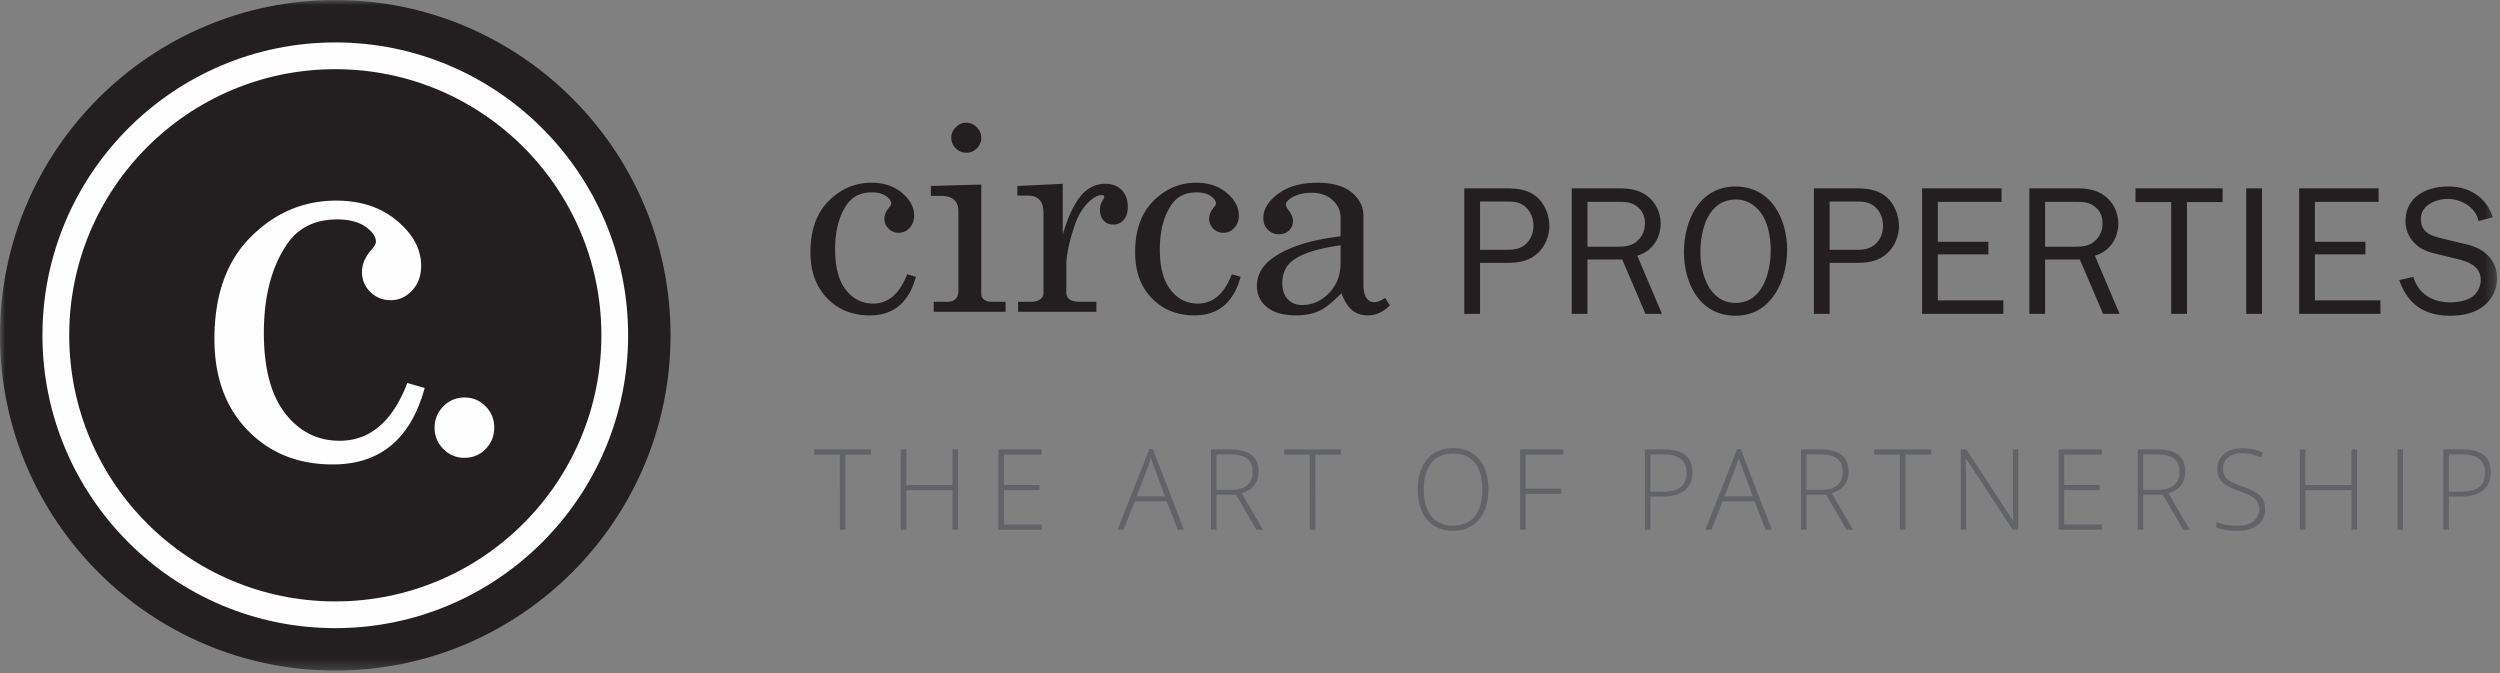 <svg width="245" height="66" xmlns="http://www.w3.org/2000/svg" xmlns:xlink="http://www.w3.org/1999/xlink"><rect width="100%" height="100%" fill="#808080" stroke="none"/><defs><path id="a" d="M0 65.717h244.708V0H0z"/></defs><g fill="none" fill-rule="evenodd"><path d="M147.643 24.483c.734 0 1.383-.072 1.955-.63.45-.446.683-1.075.683-1.701 0-.737-.267-1.472-.862-1.939-.519-.412-1.042-.466-1.668-.466h-2.707v4.736h2.6zm-4.144 6.279V18.455h4.127c1.056 0 2.117.125 2.96.825.806.683 1.255 1.83 1.255 2.872 0 .95-.393 1.935-1.074 2.598-.827.81-1.85 1.008-2.962 1.008h-2.76v5.004h-1.546zm14.961-6.584c.825 0 1.506-.054 2.118-.68.43-.433.628-1.024.628-1.616 0-.718-.27-1.31-.862-1.705-.535-.376-1.059-.393-1.704-.393h-3.068v4.394h2.888zm2.798 6.584l-2.277-5.328h-3.41v5.328h-1.54V18.455h4.609c1.004 0 1.972.125 2.8.754.822.629 1.306 1.65 1.306 2.692 0 1.452-.86 2.761-2.293 3.157l2.421 5.704h-1.616zm12.272-6.208c0-1.093-.183-2.368-.738-3.353-.557-.97-1.505-1.65-2.653-1.65-2.745 0-3.5 2.957-3.5 5.165 0 2.117.862 4.97 3.461 4.97 2.64 0 3.43-3.015 3.43-5.132m-8.504.145c0-3.068 1.505-6.423 5.057-6.423 3.463 0 5.058 3.159 5.058 6.19 0 3.012-1.54 6.475-5.04 6.475-3.533 0-5.075-3.158-5.075-6.242m16.882-.216c.734 0 1.38-.072 1.955-.63.449-.446.677-1.075.677-1.701 0-.737-.267-1.472-.86-1.939-.52-.412-1.038-.466-1.667-.466h-2.709v4.736h2.604zm-4.147 6.279V18.455h4.13c1.055 0 2.111.125 2.957.825.806.683 1.255 1.83 1.255 2.872 0 .95-.393 1.935-1.076 2.598-.826.81-1.85 1.008-2.96 1.008h-2.763v5.004h-1.543zm18.567 0h-7.963V18.455h7.784v1.329h-6.241v3.91h4.949v1.236h-4.95v4.503h6.42zm6.978-6.584c.826 0 1.508-.054 2.114-.68.434-.433.63-1.024.63-1.616 0-.718-.27-1.31-.86-1.705-.54-.376-1.058-.393-1.702-.393h-3.068v4.394h2.886zm2.8 6.584l-2.282-5.328h-3.404v5.328h-1.544V18.455h4.612c1 0 1.972.125 2.798.754.822.629 1.31 1.65 1.31 2.692 0 1.452-.866 2.761-2.298 3.157l2.422 5.704h-1.614zm6.671 0V19.801h-3.495v-1.346h8.536v1.346h-3.496v10.961z" fill="#231F20"/><mask id="b" fill="#fff"><use xlink:href="#a"/></mask><path fill="#231F20" mask="url(#b)" d="M220.131 30.762h1.545V18.455h-1.545zm13.151 0h-7.966V18.455h7.787v1.329h-6.244v3.91h4.951v1.236h-4.95v4.503h6.422zm3.228-3.625c.5 1.707 1.92 2.493 3.642 2.493.735 0 1.63-.163 2.208-.607.464-.361.752-.99.752-1.58 0-1.238-1.022-1.74-2.1-2.01l-2.047-.503c-.822-.197-1.576-.393-2.22-.985a3.055 3.055 0 01-1.004-2.28c0-2.365 2.043-3.39 4.18-3.39 2.061 0 3.71 1.025 4.374 3.014l-1.399.376c-.268-1.344-1.705-2.168-3.014-2.168-1.164 0-2.636.609-2.636 1.955 0 1.383 1.074 1.687 2.226 1.954l1.847.448c.806.182 1.613.415 2.24.953.772.626 1.15 1.469 1.15 2.438a3.44 3.44 0 01-1.383 2.797c-.897.683-2.096.9-3.209.9-2.513 0-4.165-1.113-4.99-3.498l1.382-.307zM88.9 26.876l.86.248c-.683 2.523-2.192 3.783-4.517 3.783-1.71 0-3.108-.562-4.188-1.688-1.089-1.127-1.631-2.624-1.631-4.49 0-2.165.594-3.842 1.785-5.034 1.19-1.191 2.59-1.788 4.2-1.788 1.209 0 2.206.334 2.992.998.789.665 1.184 1.402 1.184 2.218 0 .488-.147.894-.444 1.213-.295.32-.646.476-1.052.476a1.38 1.38 0 01-1.004-.4 1.329 1.329 0 01-.41-.98c0-.38.152-.744.454-1.093.142-.164.213-.295.213-.39 0-.251-.172-.497-.513-.738-.341-.237-.8-.356-1.385-.356-1.069 0-1.876.386-2.427 1.157-.786 1.12-1.177 2.594-1.177 4.43 0 1.743.352 3.063 1.05 3.96.7.901 1.591 1.348 2.677 1.348 1.493 0 2.603-.958 3.333-2.874m5.787-14.851c.393 0 .736.147 1.036.444.295.295.443.646.443 1.046 0 .394-.143.733-.433 1.02a1.41 1.41 0 01-1.031.432c-.403 0-.747-.147-1.042-.44a1.411 1.411 0 01-.437-1.026c0-.39.15-.737.447-1.032.294-.297.636-.444 1.017-.444zm-3.461 6.2l4.94-.14v10.609c0 .29.07.496.213.616.202.18.457.266.767.266h1.402v.982h-7.042v-.982h1.302c.385 0 .668-.094.845-.285.181-.187.27-.462.27-.823v-7.773c0-.494-.14-.864-.423-1.115-.28-.25-.7-.376-1.254-.376h-1.02v-.98zm8.474-.001l4.45-.21v4.983c.472-1.638 1.042-2.879 1.71-3.722.666-.84 1.489-1.262 2.47-1.262.664 0 1.2.204 1.598.611.398.408.597.954.597 1.636 0 .553-.133.98-.4 1.287a1.281 1.281 0 01-1.01.46c-.399 0-.718-.13-.958-.396-.243-.262-.364-.618-.364-1.068 0-.292.074-.565.219-.818.135-.231.204-.366.204-.41 0-.133-.086-.197-.253-.197-.36 0-.762.209-1.219.631-.63.588-1.117 1.396-1.456 2.422-.526 1.6-.789 2.88-.789 3.834v2.65c0 .297.106.525.315.682.21.16.567.239 1.073.239h1.558v.982H99.77v-.982H101c.414 0 .729-.081.94-.244.214-.162.32-.358.32-.586v-7.852c0-.597-.131-1.034-.384-1.309-.255-.277-.621-.415-1.095-.415H99.7v-.946zm21.018 8.652l.862.248c-.683 2.523-2.189 3.783-4.517 3.783-1.707 0-3.105-.562-4.19-1.688-1.086-1.127-1.629-2.624-1.629-4.49 0-2.165.597-3.842 1.783-5.034 1.194-1.191 2.594-1.788 4.205-1.788 1.207 0 2.203.334 2.995.998.786.665 1.178 1.402 1.178 2.218 0 .488-.147.894-.442 1.213-.294.32-.646.476-1.05.476-.399 0-.732-.132-1.005-.4a1.32 1.32 0 01-.41-.98c0-.38.15-.744.451-1.093.143-.164.214-.295.214-.39 0-.251-.172-.497-.509-.738-.343-.237-.805-.356-1.39-.356-1.066 0-1.874.386-2.424 1.157-.786 1.12-1.177 2.594-1.177 4.43 0 1.743.35 3.063 1.05 3.96.7.901 1.589 1.348 2.674 1.348 1.496 0 2.606-.958 3.331-2.874m10.657-2.836c-2.203.305-3.763.801-4.684 1.49-.684.522-1.026 1.262-1.026 2.218 0 .67.177 1.196.533 1.575.354.378.82.57 1.392.57 1.022 0 1.909-.391 2.658-1.173.752-.778 1.127-1.755 1.127-2.93v-1.75zm4.36 5.15l.474.734c-.645.656-1.363.983-2.152.983-.601 0-1.11-.162-1.52-.484-.413-.322-.771-.886-1.083-1.695-.825.87-1.553 1.45-2.179 1.742-.628.292-1.383.437-2.257.437-1.257 0-2.21-.27-2.864-.813-.651-.54-.978-1.23-.978-2.078 0-1.273.744-2.33 2.238-3.17 1.494-.842 3.48-1.402 5.961-1.682v-1.862c0-.663-.267-1.233-.798-1.705-.528-.471-1.203-.707-2.021-.707-.755 0-1.408.157-1.955.474-.391.236-.585.469-.585.695 0 .133.103.339.317.62.253.35.38.66.38.932 0 .395-.125.718-.38.968-.253.25-.585.376-.992.376a1.48 1.48 0 01-1.096-.447c-.292-.3-.437-.68-.437-1.145 0-.867.486-1.66 1.461-2.377.978-.72 2.257-1.078 3.845-1.078 1.46 0 2.576.314 3.347.945.771.636 1.157 1.407 1.157 2.314v6.701c0 .595.096 1.032.287 1.31.195.29.442.435.75.435.346 0 .705-.143 1.08-.423z"/><path d="M2.08 32.86c0-17 13.779-30.78 30.779-30.78 16.997 0 30.776 13.78 30.776 30.78S49.855 63.638 32.86 63.638c-17 0-30.78-13.778-30.78-30.778" fill="#FEFEFE" mask="url(#b)"/><path d="M32.859 4.159c-15.825 0-28.7 12.875-28.7 28.7s12.875 28.699 28.7 28.699c15.823 0 28.697-12.874 28.697-28.698 0-15.826-12.874-28.701-28.697-28.701m0 61.558C14.74 65.717 0 50.977 0 32.86 0 14.74 14.74 0 32.859 0c18.116 0 32.856 14.74 32.856 32.86 0 18.117-14.74 32.857-32.856 32.857" fill="#231F20" mask="url(#b)"/><path d="M6.783 32.86c0-14.403 11.675-26.08 26.075-26.08 14.404 0 26.078 11.677 26.078 26.08 0 14.403-11.674 26.079-26.078 26.079-14.4 0-26.075-11.676-26.075-26.08" fill="#231F20" mask="url(#b)"/><path d="M39.918 37.534l1.7.486c-1.366 5-4.368 7.494-9.005 7.494-3.404 0-6.19-1.118-8.354-3.36-2.161-2.238-3.245-5.215-3.245-8.929 0-4.306 1.19-7.64 3.564-10.007 2.37-2.37 5.16-3.557 8.371-3.557 2.41 0 4.4.66 5.97 1.985 1.571 1.321 2.354 2.79 2.354 4.405 0 .975-.294 1.78-.881 2.412-.592.636-1.285.953-2.095.953-.791 0-1.46-.268-2.005-.805a2.645 2.645 0 01-.815-1.956c0-.764.31-1.49.928-2.185.29-.326.435-.59.435-.78 0-.502-.339-.993-1.02-1.47-.68-.478-1.606-.717-2.77-.717-2.127 0-3.738.77-4.836 2.306-1.572 2.23-2.356 5.167-2.356 8.81 0 3.476.698 6.106 2.088 7.892 1.395 1.79 3.171 2.685 5.335 2.685 2.98 0 5.19-1.89 6.637-5.662m5.619 1.422c.801 0 1.489.29 2.054.865.562.58.845 1.267.845 2.065 0 .836-.283 1.538-.845 2.118-.565.574-1.258.862-2.08.862a2.802 2.802 0 01-2.061-.862 2.87 2.87 0 01-.86-2.093c0-.816.288-1.51.86-2.09a2.83 2.83 0 012.087-.865" fill="#FEFEFE" mask="url(#b)"/><path fill="#626366" mask="url(#b)" d="M82.85 51.912h-.545V44.56H79.79v-.516h5.575v.516H82.85zm11.039 0h-.546v-3.87h-4.522v3.87h-.54v-7.869h.54v3.493h4.522v-3.493h.546zm8.191 0h-4.232v-7.869h4.232v.506h-3.691v2.977h3.485v.506h-3.485v3.375h3.69zm9.314-3.272h2.77l-1.053-2.837a14.92 14.92 0 01-.32-.927 8.45 8.45 0 01-.311.938l-1.086 2.826zm2.95.495H111.2l-1.08 2.777h-.6l3.114-7.902h.344l3.049 7.902h-.607l-1.076-2.777zm4.871-1.125h1.476c.653 0 1.16-.148 1.52-.445.36-.295.54-.732.54-1.31 0-.6-.176-1.036-.53-1.308-.354-.273-.928-.41-1.727-.41h-1.28v3.473zm0 .474v3.428h-.54v-7.869h1.841c.96 0 1.671.18 2.13.54.457.361.688.904.688 1.628 0 .529-.138.973-.41 1.337-.276.361-.69.622-1.248.78l2.102 3.584h-.646l-1.997-3.428h-1.92zm9.687 3.428h-.545V44.56h-2.516v-.516h5.576v.516h-2.515zm10.626-3.946c0 1.128.245 1.999.74 2.616.495.615 1.203.923 2.129.923.93 0 1.643-.305 2.136-.916.492-.61.737-1.484.737-2.623 0-1.133-.245-2.002-.737-2.607-.493-.605-1.2-.909-2.127-.909-.92 0-1.63.306-2.13.917-.5.61-.748 1.476-.748 2.6m6.332 0c0 1.249-.307 2.236-.92 2.963-.616.727-1.463 1.09-2.543 1.09-1.077 0-1.923-.363-2.538-1.09-.614-.727-.921-1.717-.921-2.974 0-1.253.31-2.238.931-2.958.62-.72 1.464-1.08 2.537-1.08 1.08 0 1.926.362 2.538 1.086.609.722.916 1.711.916 2.962m3.652 3.946h-.54v-7.869h4.242v.506h-3.702v3.338h3.495v.51h-3.495zm12.228-3.724h1.065c.873 0 1.5-.146 1.89-.438.387-.293.581-.768.581-1.425 0-.607-.181-1.056-.55-1.348-.366-.293-.936-.44-1.705-.44h-1.282v3.65zm4.119-1.886c0 .762-.253 1.346-.762 1.752-.509.405-1.228.607-2.161.607h-1.197v3.251h-.54v-7.869h1.897c1.842 0 2.763.753 2.763 2.26zm3.146 2.338h2.768l-1.054-2.837a13.889 13.889 0 01-.317-.927 8.843 8.843 0 01-.311.938l-1.086 2.826zm2.947.495h-3.144l-1.08 2.777h-.597l3.112-7.902h.344l3.05 7.902h-.609l-1.076-2.777zm5.088-1.125h1.478c.653 0 1.16-.148 1.518-.445.36-.295.54-.732.54-1.31 0-.6-.177-1.036-.528-1.308-.354-.273-.928-.41-1.727-.41h-1.282v3.473zm0 .474v3.428h-.54v-7.869h1.844c.958 0 1.667.18 2.126.54.46.361.688.904.688 1.628 0 .529-.135.973-.41 1.337-.273.361-.687.622-1.245.78l2.1 3.584h-.646l-1.994-3.428h-1.924zm9.689 3.428h-.546V44.56h-2.515v-.516h5.576v.516h-2.515zm11.058 0h-.546l-4.583-6.987h-.044c.044.832.064 1.461.064 1.884v5.103h-.518v-7.869h.54l4.579 6.977h.031a37.987 37.987 0 01-.046-1.841v-5.136h.523v7.87zm8.193 0h-4.234v-7.869h4.233v.506h-3.693v2.977h3.486v.506h-3.486v3.375h3.693zm4.059-3.902h1.476c.653 0 1.16-.148 1.52-.445.36-.295.54-.732.54-1.31 0-.6-.176-1.036-.53-1.308-.353-.273-.928-.41-1.727-.41h-1.28v3.473zm0 .474v3.428h-.54v-7.869h1.841c.961 0 1.671.18 2.13.54.457.361.688.904.688 1.628 0 .529-.138.973-.41 1.337-.275.361-.69.622-1.249.78l2.104 3.584h-.647l-1.996-3.428h-1.921zm11.945 1.4c0 .655-.24 1.176-.713 1.56-.476.385-1.107.577-1.894.577-.945 0-1.67-.106-2.176-.317v-.55c.558.24 1.27.36 2.134.36.634 0 1.14-.147 1.511-.444.373-.295.56-.684.56-1.164 0-.299-.063-.545-.187-.742-.123-.194-.324-.373-.604-.536-.277-.16-.687-.334-1.228-.522-.79-.276-1.336-.574-1.639-.894-.301-.322-.451-.75-.451-1.286 0-.589.226-1.068.68-1.44.452-.372 1.037-.556 1.75-.556.726 0 1.409.14 2.047.42l-.193.473c-.644-.273-1.258-.41-1.843-.41-.572 0-1.029.136-1.368.405-.339.269-.508.635-.508 1.098 0 .29.054.529.158.715.102.187.274.354.51.504.235.15.643.327 1.218.536.604.21 1.056.417 1.361.616.301.199.526.425.663.678.14.253.212.56.212.92m9.009 2.027h-.546v-3.87h-4.521v3.87h-.541v-7.869h.54v3.493h4.522v-3.493h.546zm3.957.001h.54v-7.87h-.54zm5.04-3.725h1.066c.872 0 1.5-.146 1.889-.438.387-.293.582-.768.582-1.425 0-.607-.182-1.056-.55-1.348-.366-.293-.936-.44-1.705-.44h-1.282v3.65zm4.119-1.886c0 .762-.253 1.346-.761 1.752-.51.405-1.229.607-2.162.607h-1.196v3.251h-.54v-7.869h1.896c1.842 0 2.763.753 2.763 2.26z"/></g></svg>